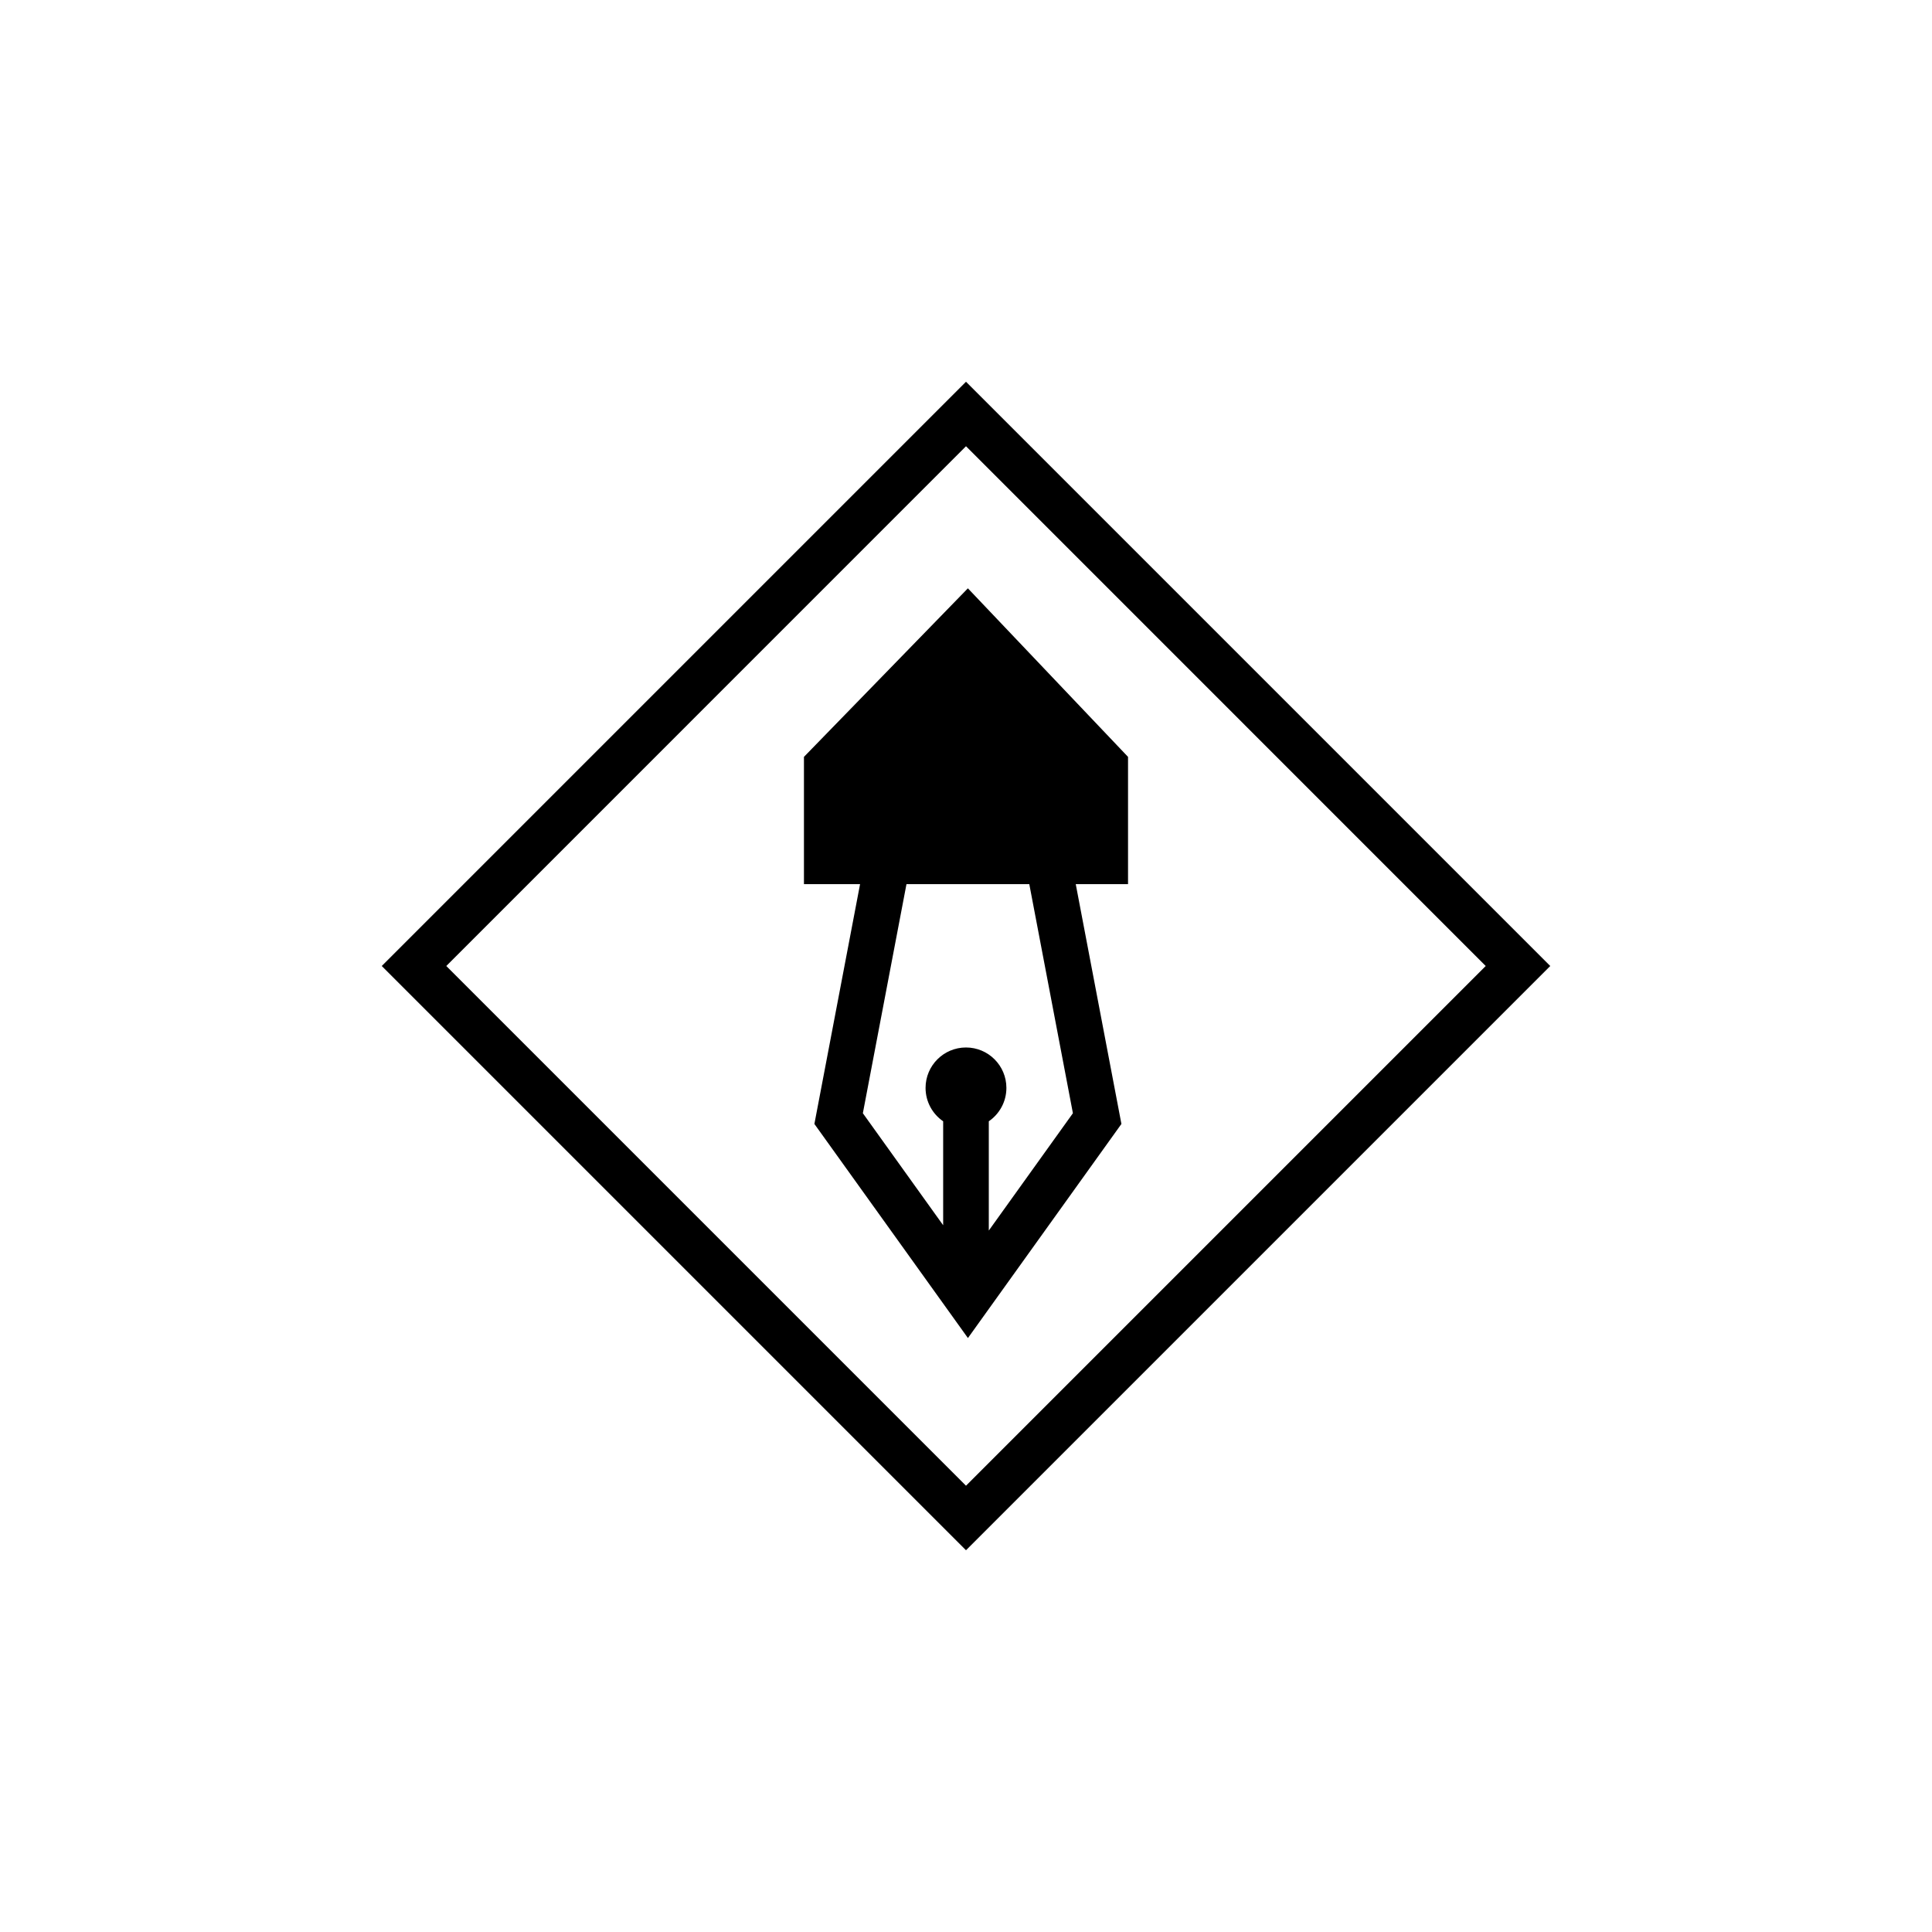 <?xml version="1.0" encoding="UTF-8"?>
<!-- Uploaded to: SVG Repo, www.svgrepo.com, Generator: SVG Repo Mixer Tools -->
<svg fill="#000000" width="800px" height="800px" version="1.1" viewBox="144 144 512 512" xmlns="http://www.w3.org/2000/svg">
 <g>
  <path d="m400 245.17-154.83 154.83 154.83 154.83 154.83-154.83zm-137.73 154.83 137.73-137.74 137.73 137.74-137.73 137.73z"/>
  <path d="m442.94 344.58-42.441-44.668-43.445 44.668v33.727h14.871l-12.102 63.551 40.688 56.738 40.676-56.738-12.102-63.551h13.855zm-36.898 125.53v-28.957c2.812-1.934 4.664-5.168 4.664-8.848 0-5.914-4.797-10.711-10.711-10.711-5.914 0-10.711 4.797-10.711 10.711 0 3.68 1.855 6.922 4.664 8.848v27.547l-21.281-29.684 11.559-60.711h32.547l11.559 60.711z"/>
 </g>
</svg>